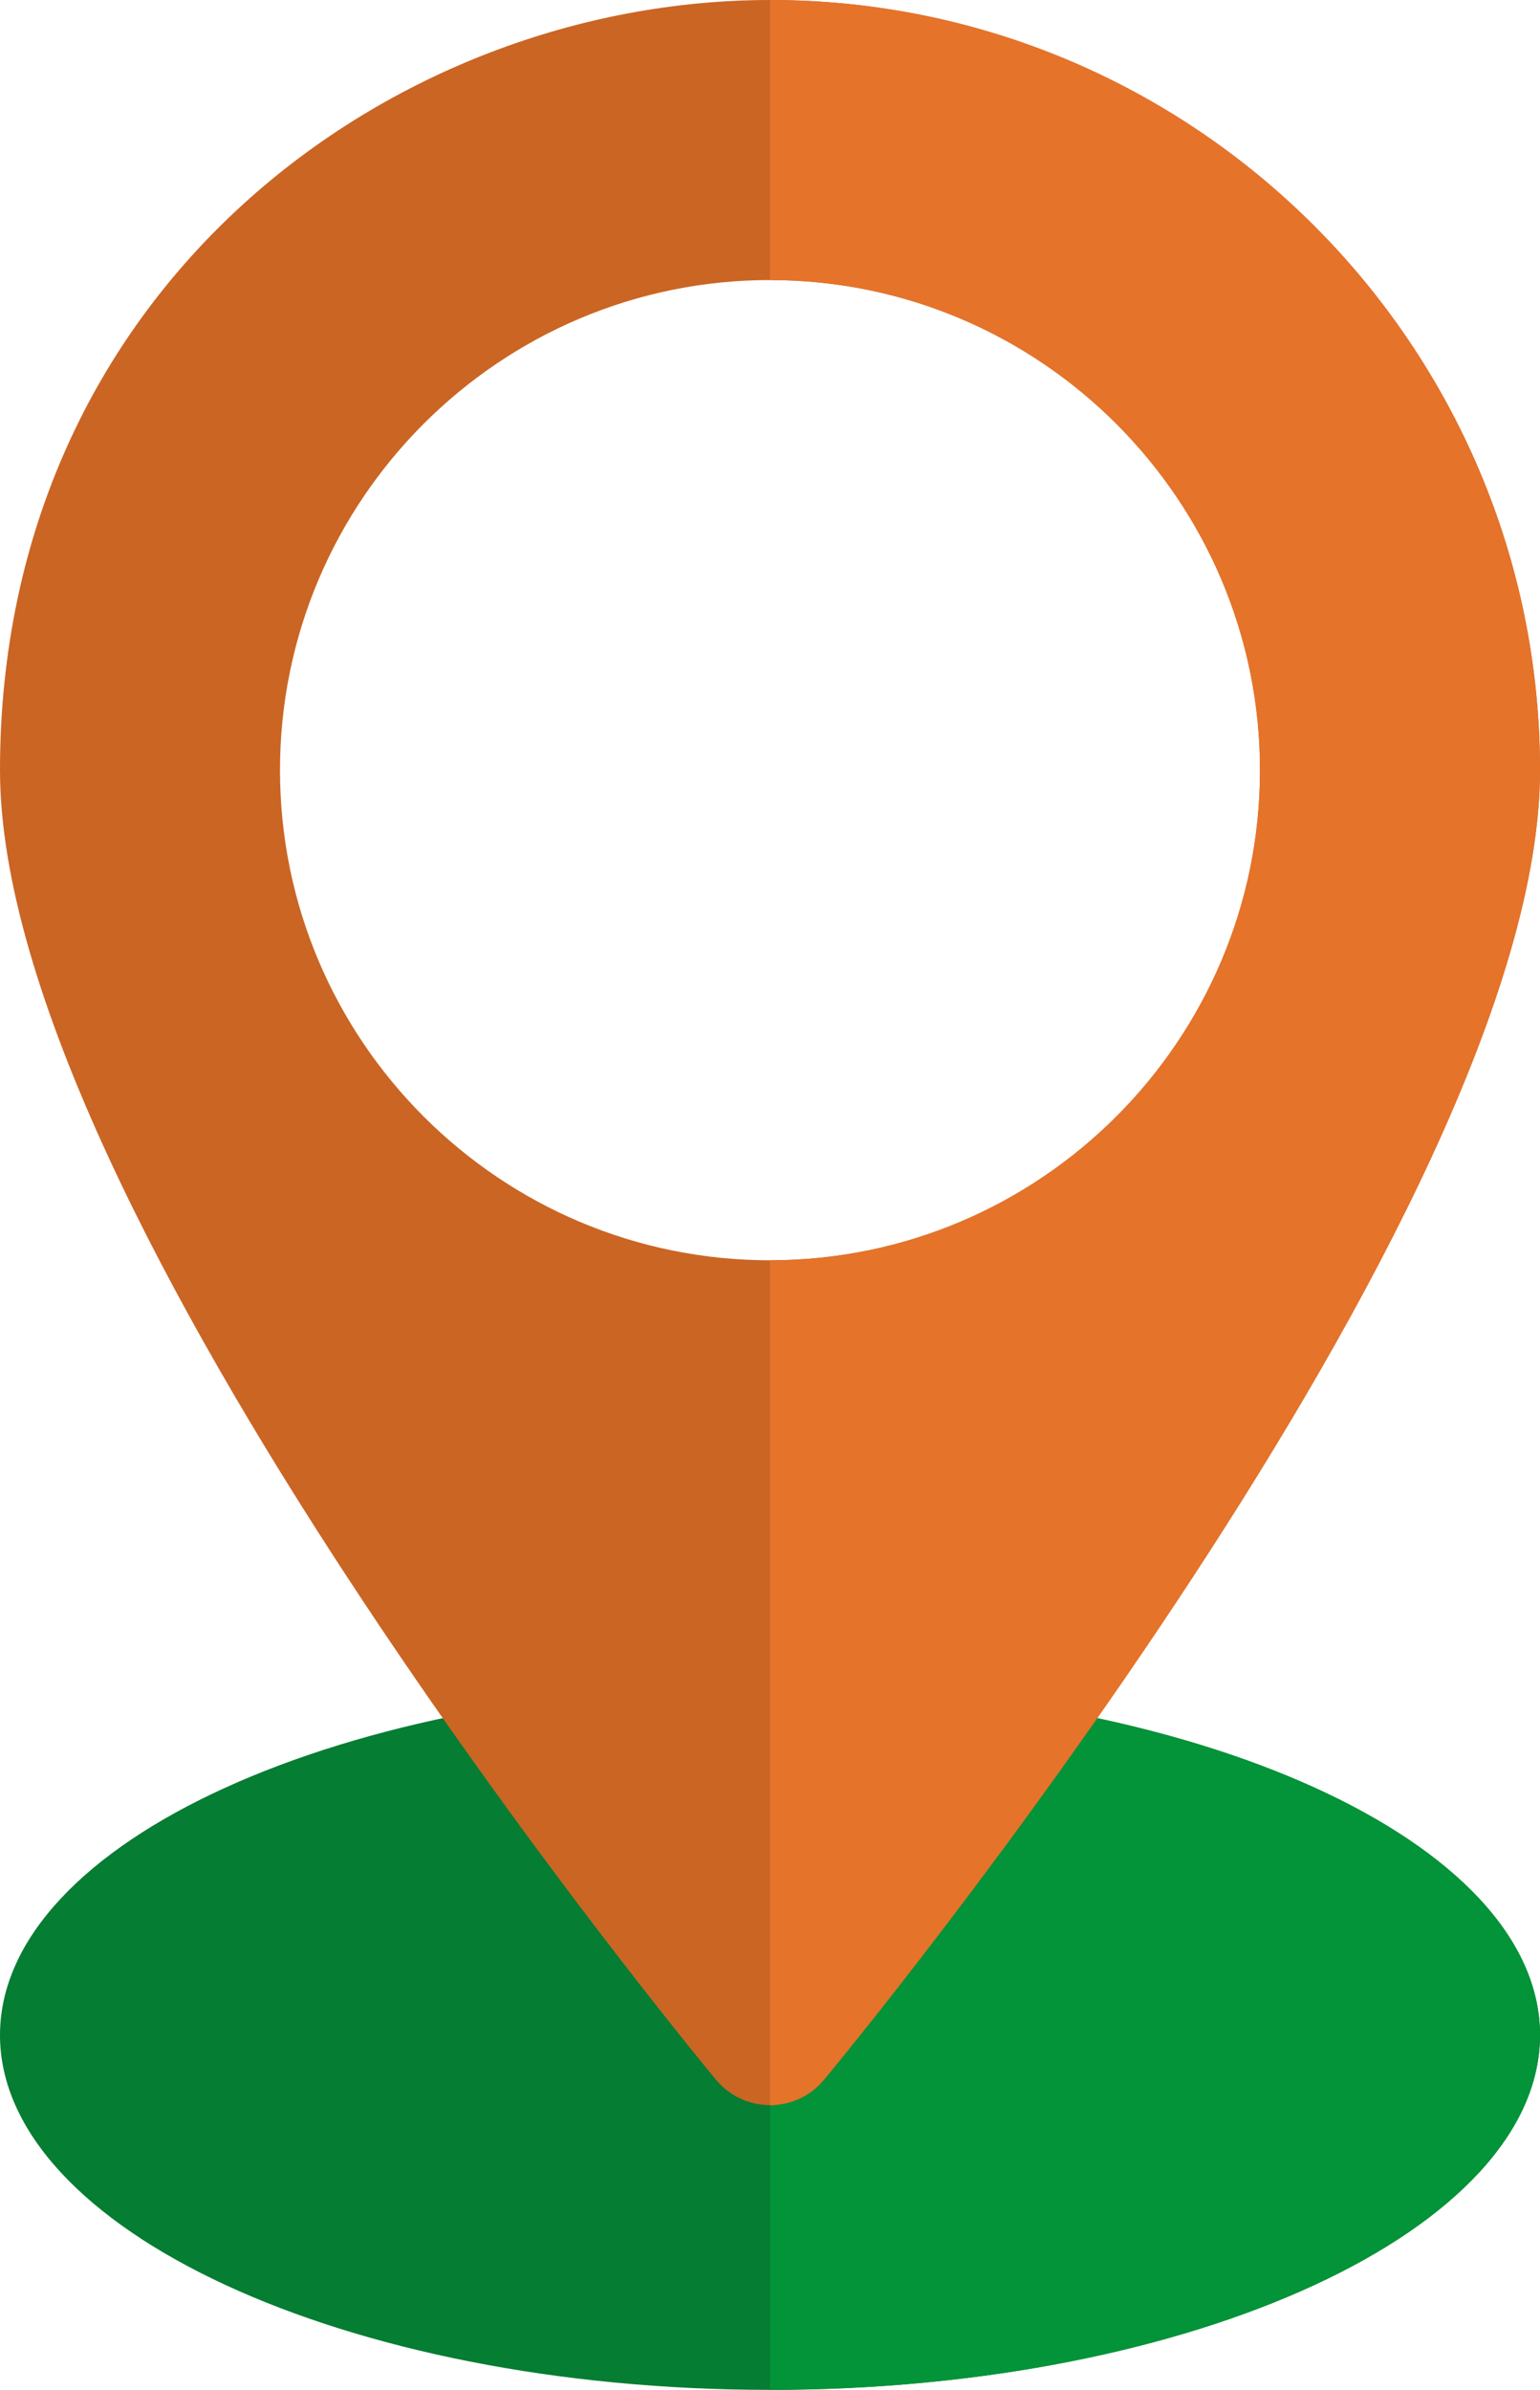<?xml version="1.0" encoding="UTF-8"?> <svg xmlns="http://www.w3.org/2000/svg" width="330" height="512" viewBox="0 0 330 512" fill="none"> <path d="M165 361C73.874 361 0 394.578 0 436C0 477.42 73.874 512 165 512C256.126 512 330 477.42 330 436C330 394.578 256.126 361 165 361Z" fill="#057D32"></path> <path d="M330 436C330 394.578 256.126 361 165 361V512C256.126 512 330 477.42 330 436Z" fill="#039339"></path> <path d="M165 0C83.892 0 0 61.714 0 165C0 259.351 147.217 438.08 153.472 445.609C156.328 449.022 160.547 451 165 451C169.453 451 173.672 449.022 176.528 445.609C182.783 438.08 330 259.351 330 165C330 74.019 255.981 0 165 0ZM165 270C107.109 270 60 222.891 60 165C60 107.109 107.109 60 165 60C222.891 60 270 107.109 270 165C270 222.891 222.891 270 165 270Z" fill="#CB6524"></path> <path d="M330 165C330 74.019 255.981 0 165 0V60C222.891 60 270 107.109 270 165C270 222.891 222.891 270 165 270V451C169.453 451 173.672 449.022 176.528 445.609C182.783 438.08 330 259.351 330 165Z" fill="#E5732A"></path> </svg> 